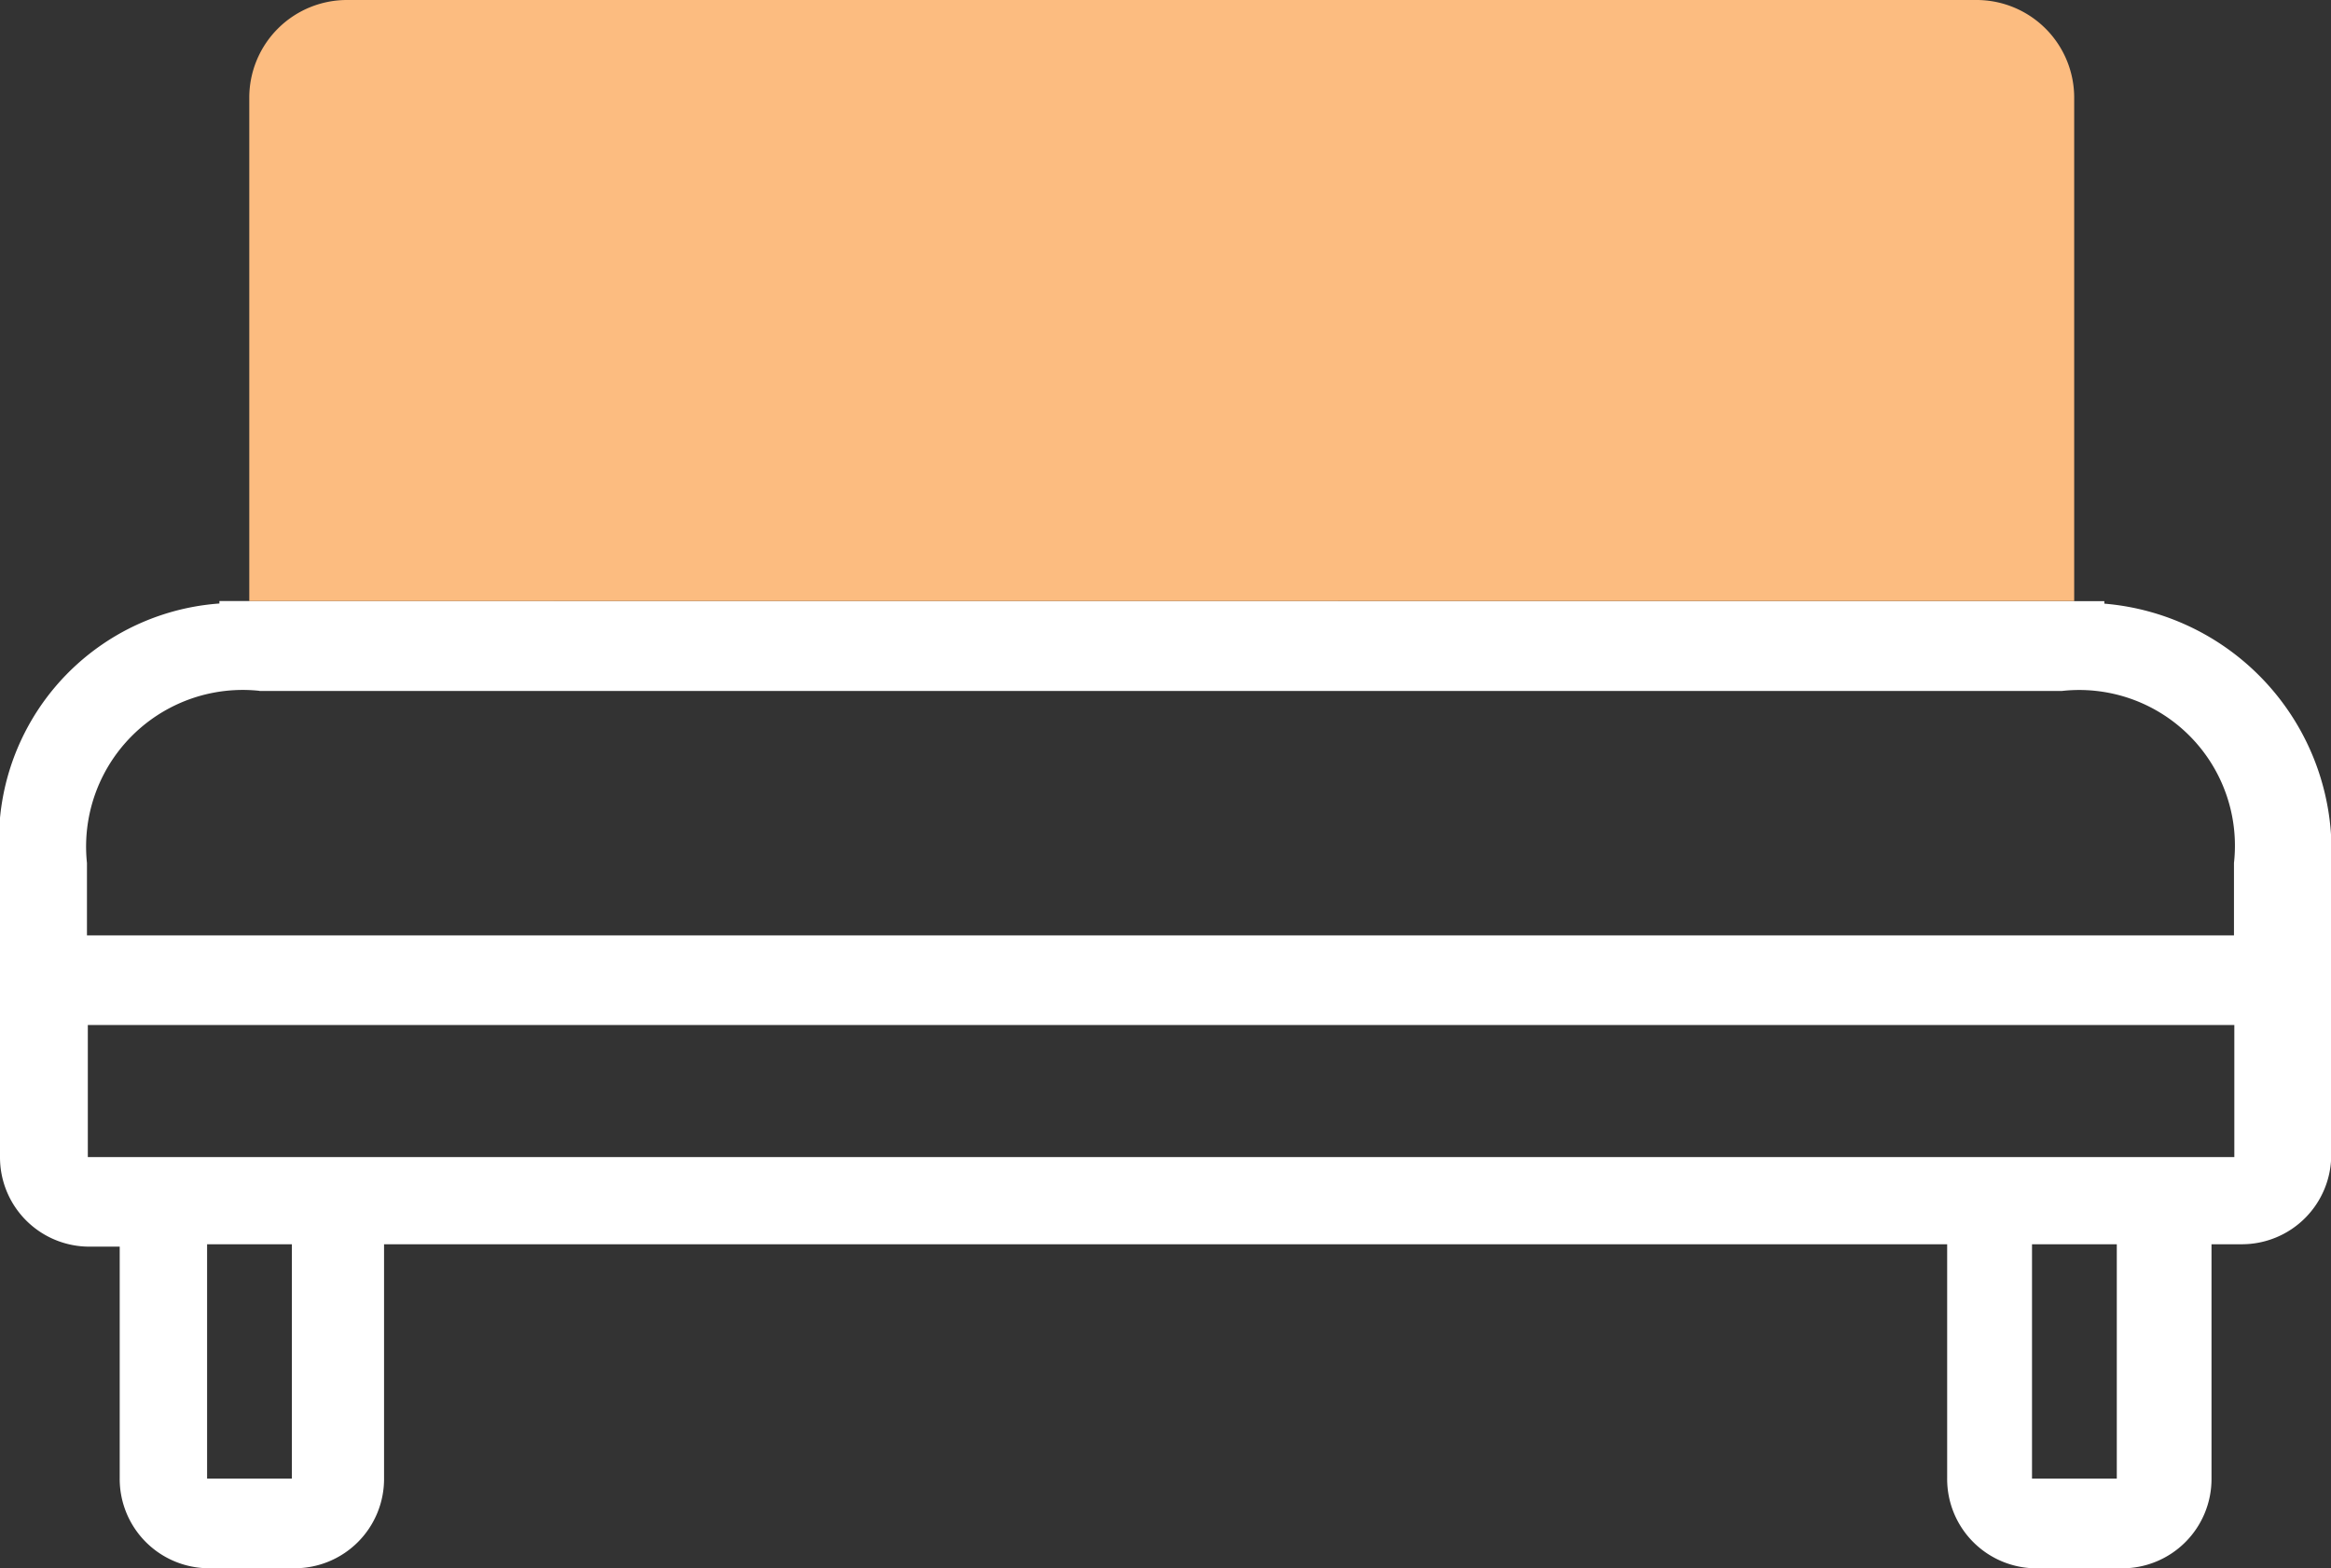 <svg xmlns="http://www.w3.org/2000/svg" width="32.168" height="21.645" viewBox="0 0 32.168 21.645">
  <rect x="0" y="0" width="32.168" height="21.645" fill="#333333" stroke="none"/>
  <g id="Group_10" data-name="Group 10" transform="translate(-142.5 -618.622)">
    <path id="Path_12" data-name="Path 12" d="M145.528,704.622v.034a3.277,3.277,0,0,0-3.028,3.578v4.06a1.233,1.233,0,0,0,1.239,1.239h.413v3.2a1.233,1.233,0,0,0,1.239,1.239h1.17a1.233,1.233,0,0,0,1.239-1.239V713.5h21.571v3.234a1.233,1.233,0,0,0,1.239,1.239h1.17a1.233,1.233,0,0,0,1.239-1.239V713.5h.413a1.233,1.233,0,0,0,1.239-1.239v-4.025a3.419,3.419,0,0,0-3.131-3.578v-.034m-25.459,1.239h24.874a2.149,2.149,0,0,1,2.374,2.374v1H143.7v-1A2.162,2.162,0,0,1,146.078,705.861Zm.447,10.872h-1.17V713.5h1.17Zm25.184,0h-1.17V713.5h1.17Zm0-4.438h-28v-1.823h29.622v1.823Z" transform="translate(0 -77.704)" fill="#fff"/>
    <path id="Path_13" data-name="Path 13" d="M202,618.622H179.513a1.348,1.348,0,0,0-1.348,1.348v6.948h25.184V619.97A1.348,1.348,0,0,0,202,618.622Z" transform="translate(-32.225)" fill="#fcbc80"/>
  </g>
</svg>
